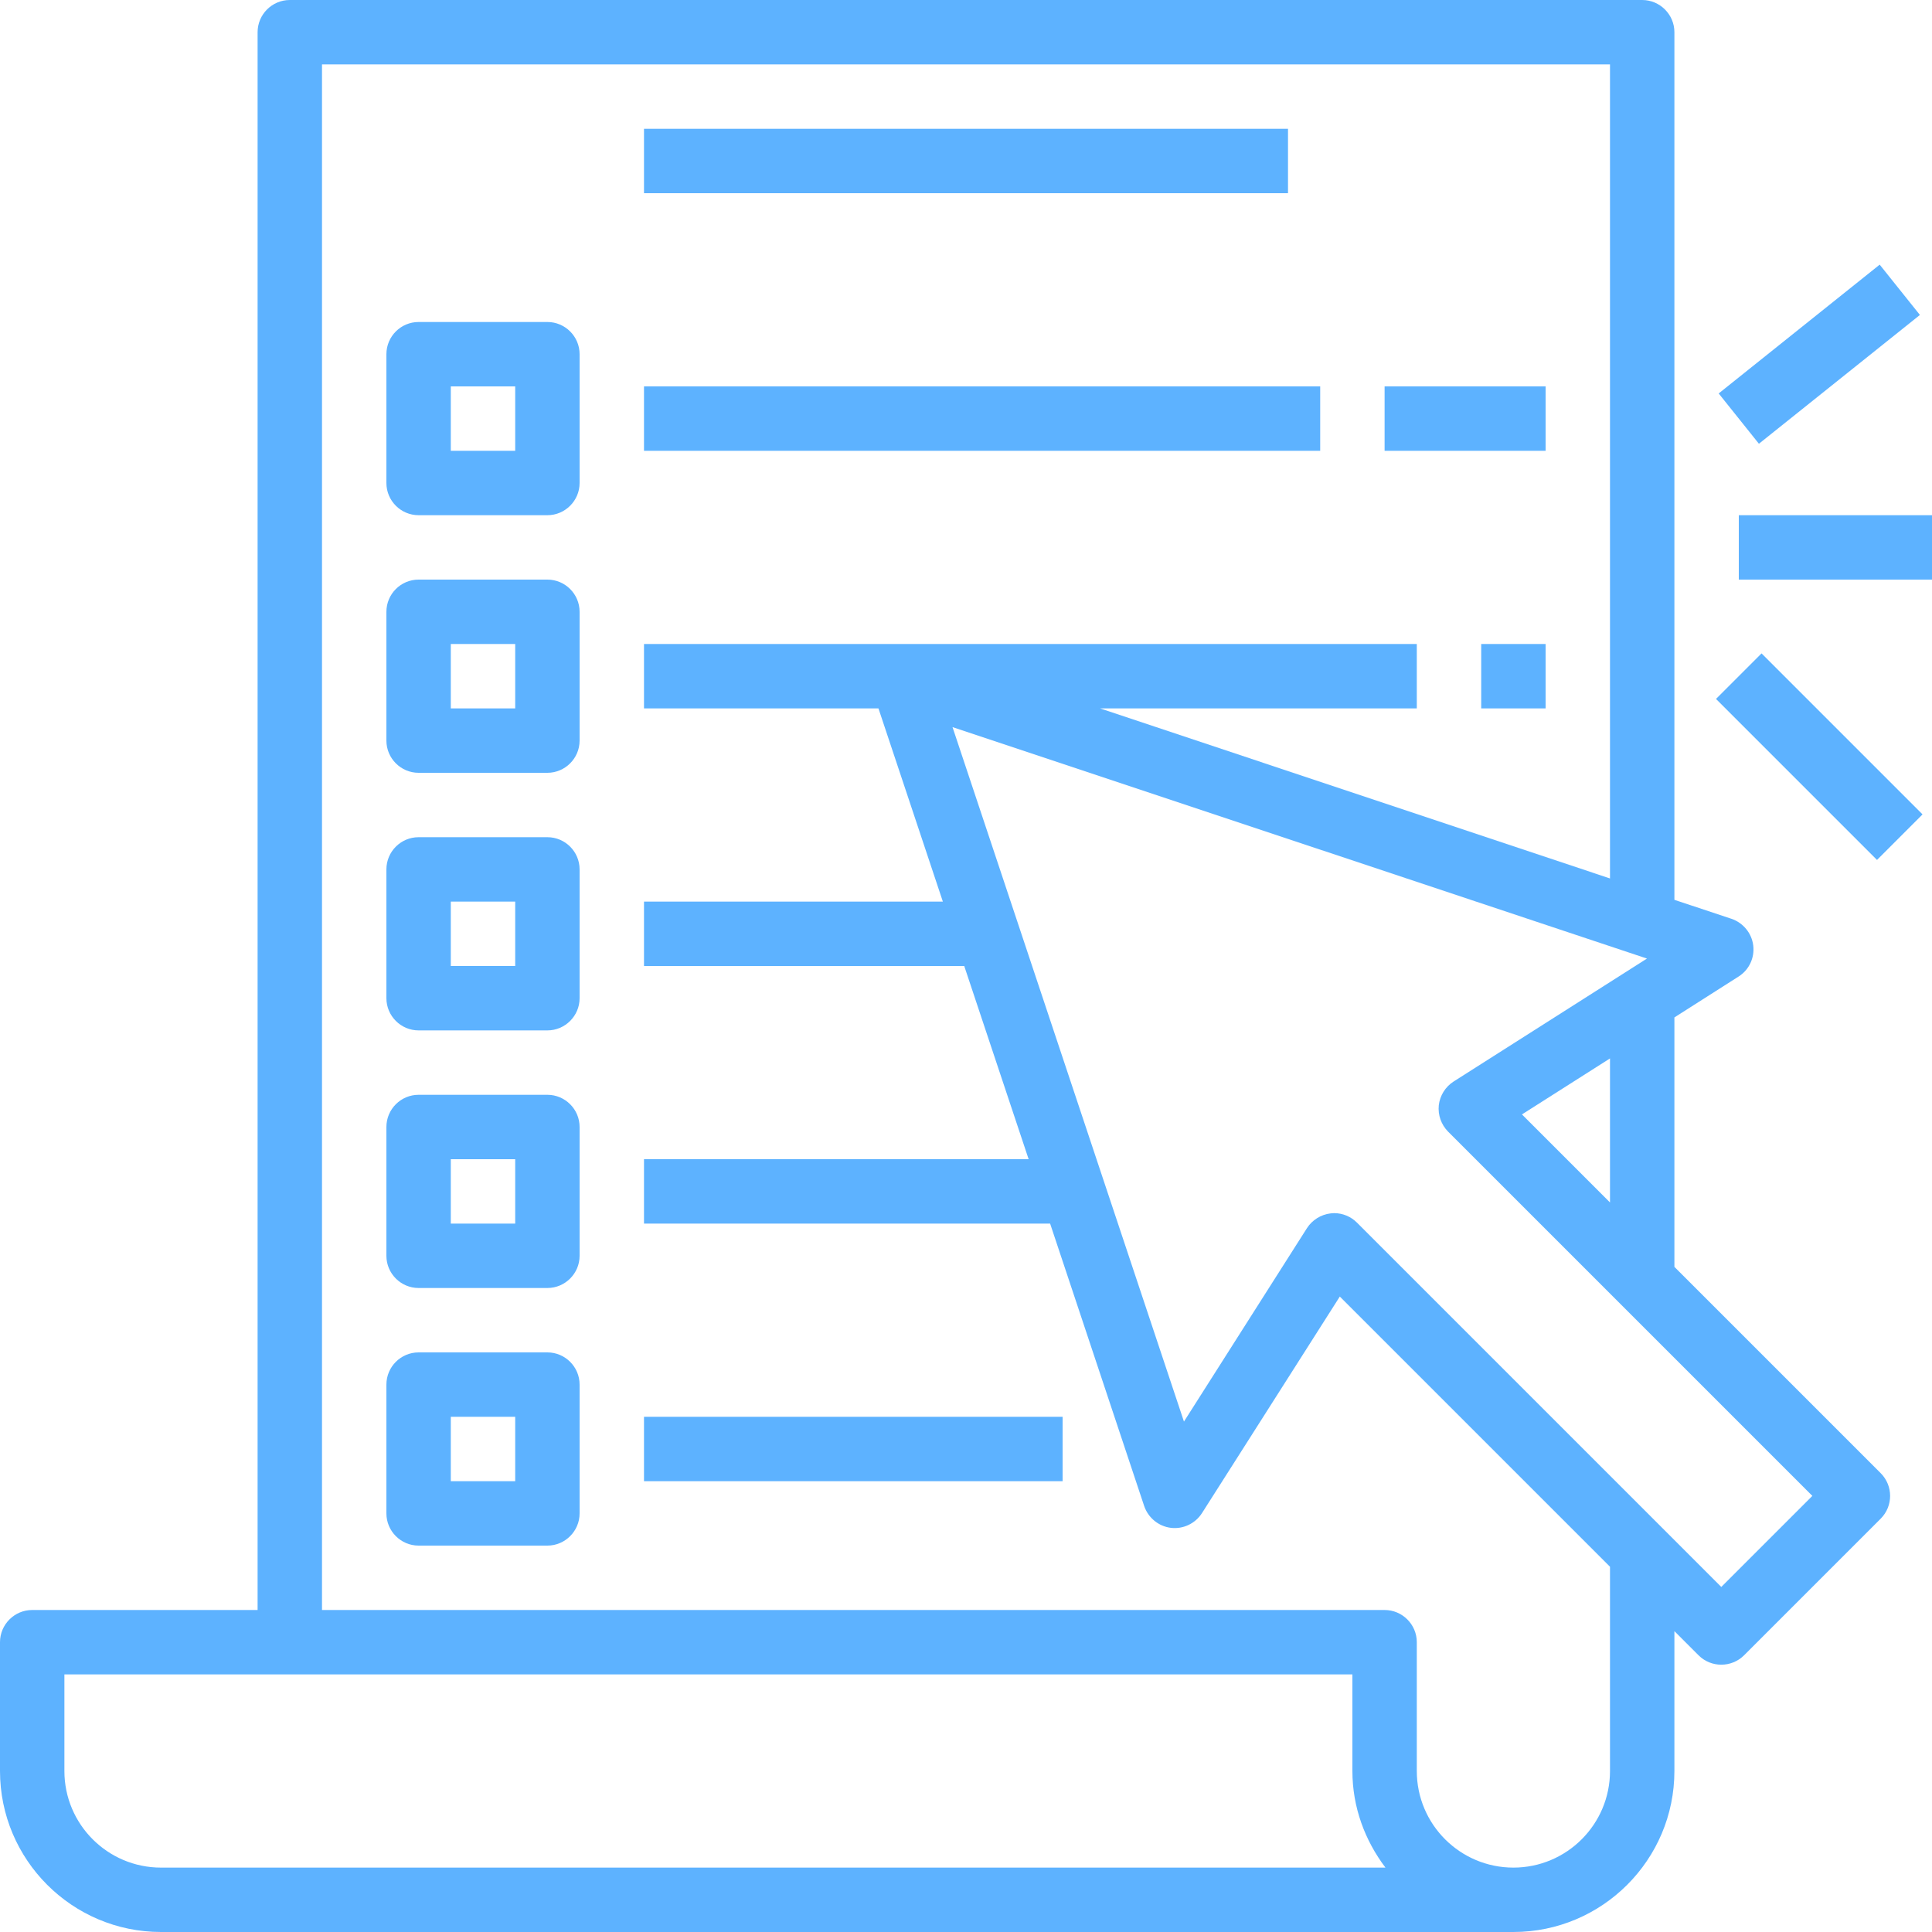 <?xml version="1.0" encoding="UTF-8"?> <svg xmlns="http://www.w3.org/2000/svg" xmlns:xlink="http://www.w3.org/1999/xlink" width="200" zoomAndPan="magnify" viewBox="0 0 150 150" height="200" preserveAspectRatio="xMidYMid meet"> <path fill="#5db2ff" d="M 5 130 L 105 130 L 105 137.5 C 105 140.32 105.977 142.898 107.566 145 L 12.5 145 C 8.359 145 5 141.641 5 137.5 Z M 25 5 L 125 5 L 125 68.203 L 85.41 55 L 110 55 L 110 50 L 50 50 L 50 55 L 68.203 55 L 73.203 70 L 50 70 L 50 75 L 74.863 75 L 79.863 90 L 50 90 L 50 95 L 81.531 95 L 88.836 116.934 C 89.148 117.84 89.949 118.504 90.906 118.621 C 91.855 118.738 92.801 118.289 93.32 117.48 L 104.023 100.664 L 125 121.641 L 125 137.5 C 125 141.641 121.641 145 117.5 145 C 113.359 145 110 141.641 110 137.5 L 110 127.5 C 110 126.121 108.875 125 107.5 125 L 25 125 Z M 125 93.359 L 118.164 86.523 L 125 82.176 Z M 133.641 123.211 L 105.352 94.922 C 104.883 94.453 104.246 94.188 103.582 94.188 C 103.496 94.188 103.406 94.199 103.309 94.207 C 102.559 94.297 101.883 94.715 101.473 95.352 L 91.922 110.371 L 73.953 56.453 L 127.871 74.422 L 112.852 83.973 C 112.215 84.383 111.797 85.059 111.707 85.809 C 111.629 86.57 111.895 87.312 112.422 87.852 L 140.711 116.141 Z M 12.5 150 L 117.5 150 C 124.395 150 130 144.395 130 137.5 L 130 126.641 L 131.875 128.516 C 132.363 129.004 132.996 129.246 133.641 129.246 C 134.277 129.246 134.922 129.004 135.41 128.516 L 146.016 117.91 C 146.992 116.934 146.992 115.352 146.016 114.375 L 130 98.359 L 130 78.992 L 134.98 75.82 C 135.801 75.301 136.238 74.363 136.121 73.406 C 136.004 72.449 135.34 71.648 134.434 71.336 L 130 69.863 L 130 2.5 C 130 1.125 128.875 0 127.5 0 L 22.5 0 C 21.121 0 20 1.125 20 2.5 L 20 125 L 2.5 125 C 1.125 125 0 126.121 0 127.5 L 0 137.5 C 0 144.395 5.605 150 12.5 150 " fill-opacity="1" fill-rule="nonzero"></path> <path fill="#5db2ff" d="M 50 115 L 82.5 115 L 82.5 110 L 50 110 L 50 115 " fill-opacity="1" fill-rule="nonzero"></path> <path fill="#5db2ff" d="M 100 10 L 50 10 L 50 15 L 100 15 L 100 10 " fill-opacity="1" fill-rule="nonzero"></path> <path fill="#5db2ff" d="M 40 35 L 35 35 L 35 30 L 40 30 Z M 42.5 25 L 32.5 25 C 31.121 25 30 26.121 30 27.5 L 30 37.5 C 30 38.875 31.121 40 32.5 40 L 42.5 40 C 43.875 40 45 38.875 45 37.5 L 45 27.5 C 45 26.121 43.875 25 42.5 25 " fill-opacity="1" fill-rule="nonzero"></path> <path fill="#5db2ff" d="M 40 55 L 35 55 L 35 50 L 40 50 Z M 42.5 45 L 32.5 45 C 31.121 45 30 46.121 30 47.5 L 30 57.5 C 30 58.875 31.121 60 32.5 60 L 42.5 60 C 43.875 60 45 58.875 45 57.5 L 45 47.5 C 45 46.121 43.875 45 42.5 45 " fill-opacity="1" fill-rule="nonzero"></path> <path fill="#5db2ff" d="M 40 75 L 35 75 L 35 70 L 40 70 Z M 42.5 65 L 32.5 65 C 31.121 65 30 66.121 30 67.5 L 30 77.5 C 30 78.875 31.121 80 32.5 80 L 42.5 80 C 43.875 80 45 78.875 45 77.5 L 45 67.5 C 45 66.121 43.875 65 42.5 65 " fill-opacity="1" fill-rule="nonzero"></path> <path fill="#5db2ff" d="M 40 95 L 35 95 L 35 90 L 40 90 Z M 42.5 85 L 32.5 85 C 31.121 85 30 86.121 30 87.5 L 30 97.5 C 30 98.875 31.121 100 32.5 100 L 42.5 100 C 43.875 100 45 98.875 45 97.5 L 45 87.5 C 45 86.121 43.875 85 42.5 85 " fill-opacity="1" fill-rule="nonzero"></path> <path fill="#5db2ff" d="M 40 115 L 35 115 L 35 110 L 40 110 Z M 42.5 105 L 32.5 105 C 31.121 105 30 106.121 30 107.5 L 30 117.5 C 30 118.875 31.121 120 32.5 120 L 42.5 120 C 43.875 120 45 118.875 45 117.5 L 45 107.5 C 45 106.121 43.875 105 42.5 105 " fill-opacity="1" fill-rule="nonzero"></path> <path fill="#5db2ff" d="M 50 35 L 102.5 35 L 102.5 30 L 50 30 L 50 35 " fill-opacity="1" fill-rule="nonzero"></path> <path fill="#5db2ff" d="M 115 55 L 120 55 L 120 50 L 115 50 L 115 55 " fill-opacity="1" fill-rule="nonzero"></path> <path fill="#5db2ff" d="M 120 30 L 107.5 30 L 107.5 35 L 120 35 L 120 30 " fill-opacity="1" fill-rule="nonzero"></path> <path fill="#5db2ff" d="M 135 45 L 150 45 L 150 40 L 135 40 L 135 45 " fill-opacity="1" fill-rule="nonzero"></path> <path fill="#5db2ff" d="M 149.062 24.453 L 145.938 20.547 L 133.438 30.547 L 136.562 34.453 L 149.062 24.453 " fill-opacity="1" fill-rule="nonzero"></path> <path fill="#5db2ff" d="M 149.266 63.23 L 136.766 50.73 L 133.23 54.266 L 145.73 66.766 L 149.266 63.23 " fill-opacity="1" fill-rule="nonzero"></path> </svg> 